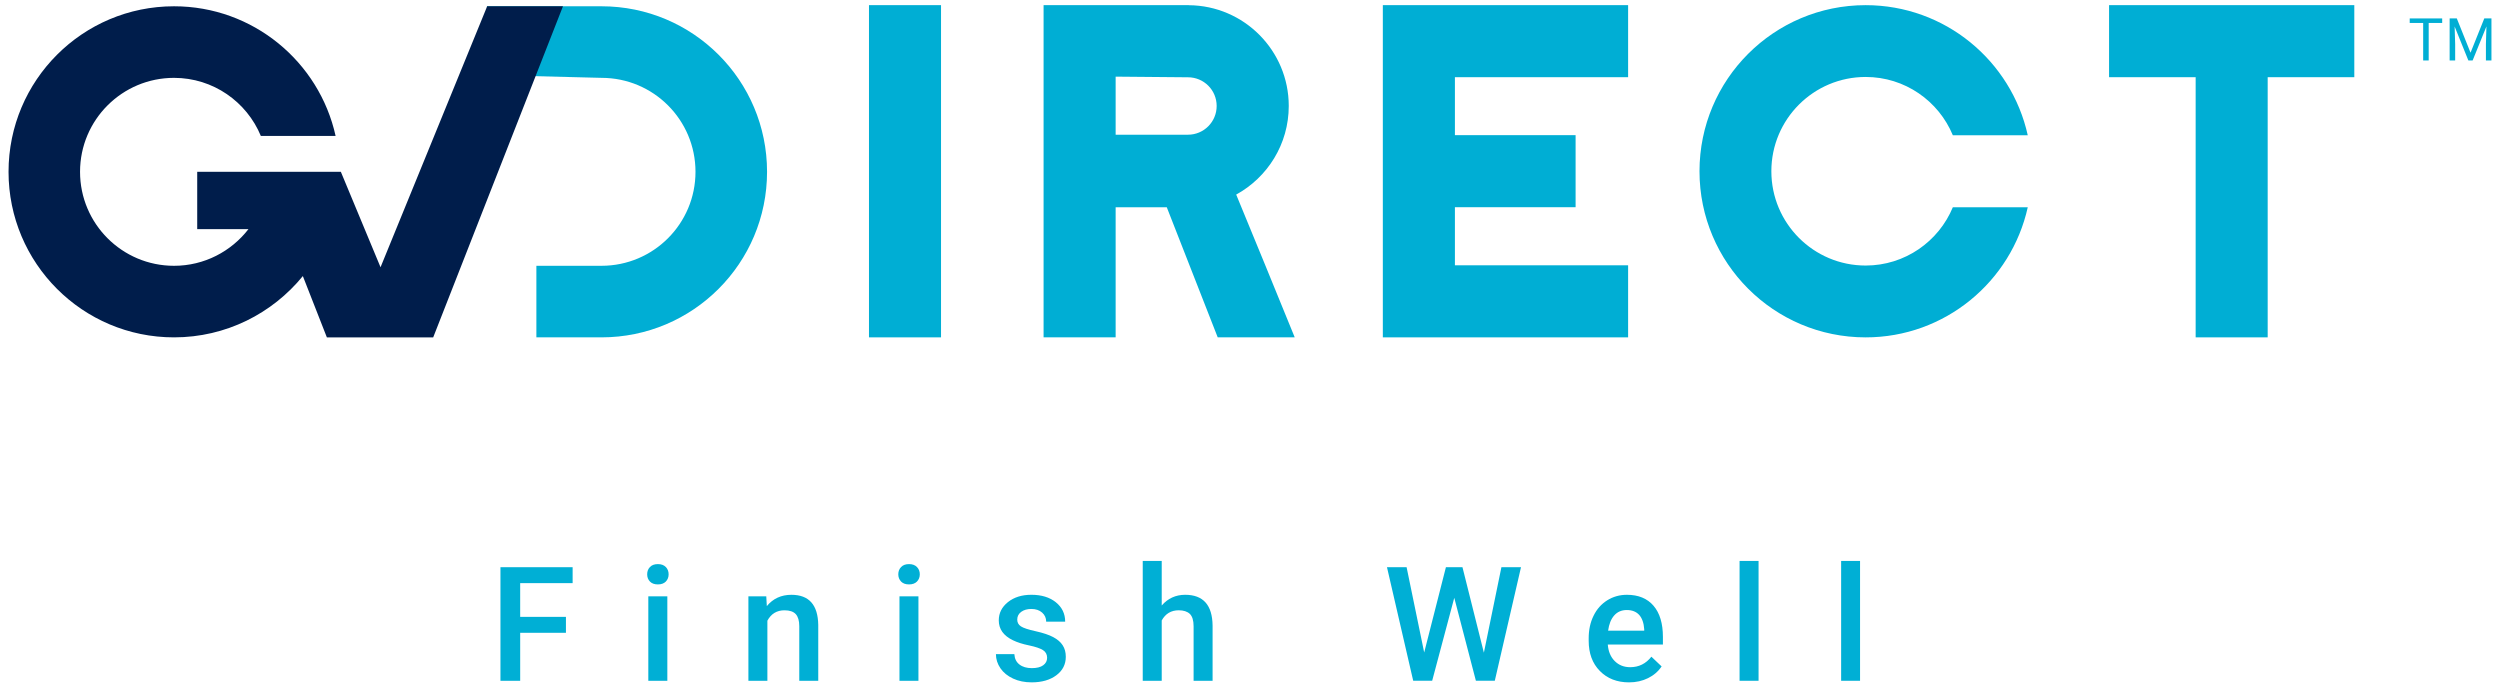 <?xml version="1.0" encoding="UTF-8"?><svg id="Layer_1" xmlns="http://www.w3.org/2000/svg" viewBox="0 0 250.009 68.753"><defs><style>.cls-1{fill:#00aed4;}.cls-1,.cls-2,.cls-3{stroke-width:0px;}.cls-2{fill:#001d4b;}.cls-3{fill:#00afd5;}</style></defs><path class="cls-1" d="M244.227,2.296h-1.35v3.751h-.551v-3.751h-1.346v-.453h3.247v.453Z"/><path class="cls-1" d="M245.69,1.843l1.372,3.429,1.375-3.429h.717v4.204h-.553v-1.637l.052-1.769-1.381,3.405h-.426l-1.374-3.396.054,1.759v1.637h-.553V1.843h.717Z"/><rect class="cls-1" x="86.901" y=".514" width="7.205" height="33.223"/><polygon class="cls-1" points="235.439 .514 226.776 .514 219.573 .514 210.914 .514 210.914 7.72 219.573 7.72 219.573 33.737 226.776 33.737 226.776 7.72 235.439 7.72 235.439 .514"/><path class="cls-1" d="M195.29,20.728c-1.417,3.422-4.792,5.827-8.718,5.827-5.204,0-9.43-4.219-9.43-9.431s4.226-9.428,9.43-9.428c3.932,0,7.301,2.408,8.718,5.829h7.493c-1.647-7.44-8.273-13.01-16.211-13.01-9.178,0-16.616,7.438-16.616,16.61s7.438,16.613,16.616,16.613c7.933,0,14.564-5.576,16.211-13.009h-7.493Z"/><polygon class="cls-1" points="162.817 7.72 162.817 .514 145.496 .514 138.288 .514 138.288 7.72 138.288 26.531 138.288 33.737 145.496 33.737 162.817 33.737 162.817 26.531 145.496 26.531 145.496 20.722 157.565 20.722 157.565 13.516 145.496 13.516 145.496 7.72 162.817 7.72"/><path class="cls-1" d="M126.601,26.694l-2.977-7.235c3.129-1.717,5.256-5.037,5.256-8.863,0-5.536-4.473-10.039-10-10.075v-.007h-14.518v33.223h7.206v-13.009h5.115l5.093,13.009h7.701l-2.877-7.044ZM118.804,13.471h-7.236v-5.807l7.236.065c1.582,0,2.867,1.278,2.867,2.868s-1.285,2.874-2.867,2.874Z"/><path class="cls-1" d="M60.153,33.737c9.145,0,16.555-7.411,16.555-16.557S69.299.628,60.153.628h-11.458v6.868l11.458.289c5.194,0,9.399,4.206,9.399,9.396s-4.205,9.399-9.399,9.399h-6.513v7.157h6.513Z"/><path class="cls-2" d="M48.719.628l-10.664,26.097-3.969-9.544h-14.364v5.73h5.128c-1.725,2.228-4.418,3.67-7.447,3.67-5.187,0-9.398-4.205-9.398-9.399s4.211-9.396,9.398-9.396c3.916,0,7.273,2.4,8.682,5.808h7.477C31.922,6.178,25.307.628,17.403.628,8.258.628.854,8.041.854,17.181s7.404,16.557,16.549,16.557c5.191,0,9.834-2.392,12.883-6.13l2.402,6.13h10.633L56.299.628h-7.58Z"/><path class="cls-3" d="M56.596,63.28h-4.576v4.8h-1.973v-11.359h7.218v1.591h-5.245v3.377h4.576v1.591Z"/><path class="cls-3" d="M64.72,57.434c0-.293.09-.536.279-.729.181-.194.449-.293.792-.293s.605.099.794.293c.186.193.28.436.28.729,0,.29-.094.527-.28.724-.189.19-.452.286-.794.286s-.611-.096-.792-.286c-.189-.197-.279-.434-.279-.724ZM66.736,68.08h-1.902v-8.446h1.902v8.446Z"/><path class="cls-3" d="M76.63,59.634l.055.977c.622-.751,1.441-1.129,2.457-1.129,1.76,0,2.654,1.004,2.686,3.015v5.584h-1.898v-5.469c0-.535-.118-.934-.346-1.193-.232-.256-.61-.387-1.134-.387-.764,0-1.335.347-1.709,1.04v6.009h-1.898v-8.446h1.788Z"/><path class="cls-3" d="M89.832,57.434c0-.293.095-.536.28-.729.186-.194.449-.293.795-.293.339,0,.607.099.792.293.189.193.284.436.284.729,0,.29-.094.527-.284.724-.186.19-.454.286-.792.286-.346,0-.609-.096-.795-.286-.185-.197-.28-.434-.28-.724ZM91.847,68.08h-1.897v-8.446h1.897v8.446Z"/><path class="cls-3" d="M104.716,65.783c0-.332-.137-.594-.416-.771-.281-.175-.74-.333-1.386-.468-.646-.132-1.186-.306-1.615-.515-.95-.457-1.418-1.119-1.418-1.989,0-.729.304-1.335.918-1.828.614-.488,1.392-.731,2.342-.731,1.008,0,1.823.248,2.446.747.621.5.934,1.146.934,1.942h-1.899c0-.362-.133-.666-.405-.907-.273-.242-.63-.364-1.076-.364-.416,0-.756.097-1.019.29-.263.194-.394.45-.394.773,0,.292.121.515.367.677.243.162.74.326,1.481.488.747.167,1.33.362,1.751.587.425.227.74.495.944.815.21.32.313.702.313,1.154,0,.761-.315,1.375-.945,1.847-.63.472-1.458.709-2.473.709-.693,0-1.312-.126-1.852-.378-.542-.25-.965-.592-1.265-1.028-.301-.441-.452-.909-.452-1.413h1.843c.025.444.194.79.504,1.03.311.246.729.367,1.244.367.497,0,.878-.095,1.138-.288.259-.188.389-.436.389-.745Z"/><path class="cls-3" d="M116.175,60.554c.617-.715,1.402-1.073,2.347-1.073,1.802,0,2.716,1.026,2.741,3.078v5.521h-1.899v-5.449c0-.58-.126-.992-.374-1.238-.257-.24-.625-.362-1.113-.362-.761,0-1.328.341-1.701,1.018v6.032h-1.899v-11.985h1.899v4.459Z"/><path class="cls-3" d="M148.394,65.268l1.753-8.548h1.959l-2.621,11.359h-1.89l-2.163-8.297-2.21,8.297h-1.897l-2.623-11.359h1.962l1.759,8.532,2.174-8.532h1.654l2.142,8.548Z"/><path class="cls-3" d="M162.911,68.239c-1.202,0-2.178-.382-2.919-1.139-.747-.755-1.118-1.763-1.118-3.024v-.236c0-.843.157-1.595.486-2.257.321-.666.779-1.176,1.366-1.548.59-.369,1.249-.553,1.969-.553,1.15,0,2.038.364,2.666,1.098.626.732.936,1.771.936,3.114v.765h-5.513c.057.695.288,1.246.698,1.654.409.405.918.609,1.544.609.866,0,1.57-.351,2.118-1.05l1.023.972c-.338.504-.79.893-1.355,1.172-.566.281-1.198.423-1.901.423ZM162.686,61.005c-.52,0-.94.18-1.26.543-.321.362-.521.871-.609,1.521h3.611v-.138c-.042-.635-.214-1.116-.508-1.442-.296-.322-.71-.484-1.233-.484Z"/><path class="cls-3" d="M175.862,68.08h-1.899v-11.985h1.899v11.985Z"/><path class="cls-3" d="M186.012,68.08h-1.892v-11.985h1.892v11.985Z"/></svg>